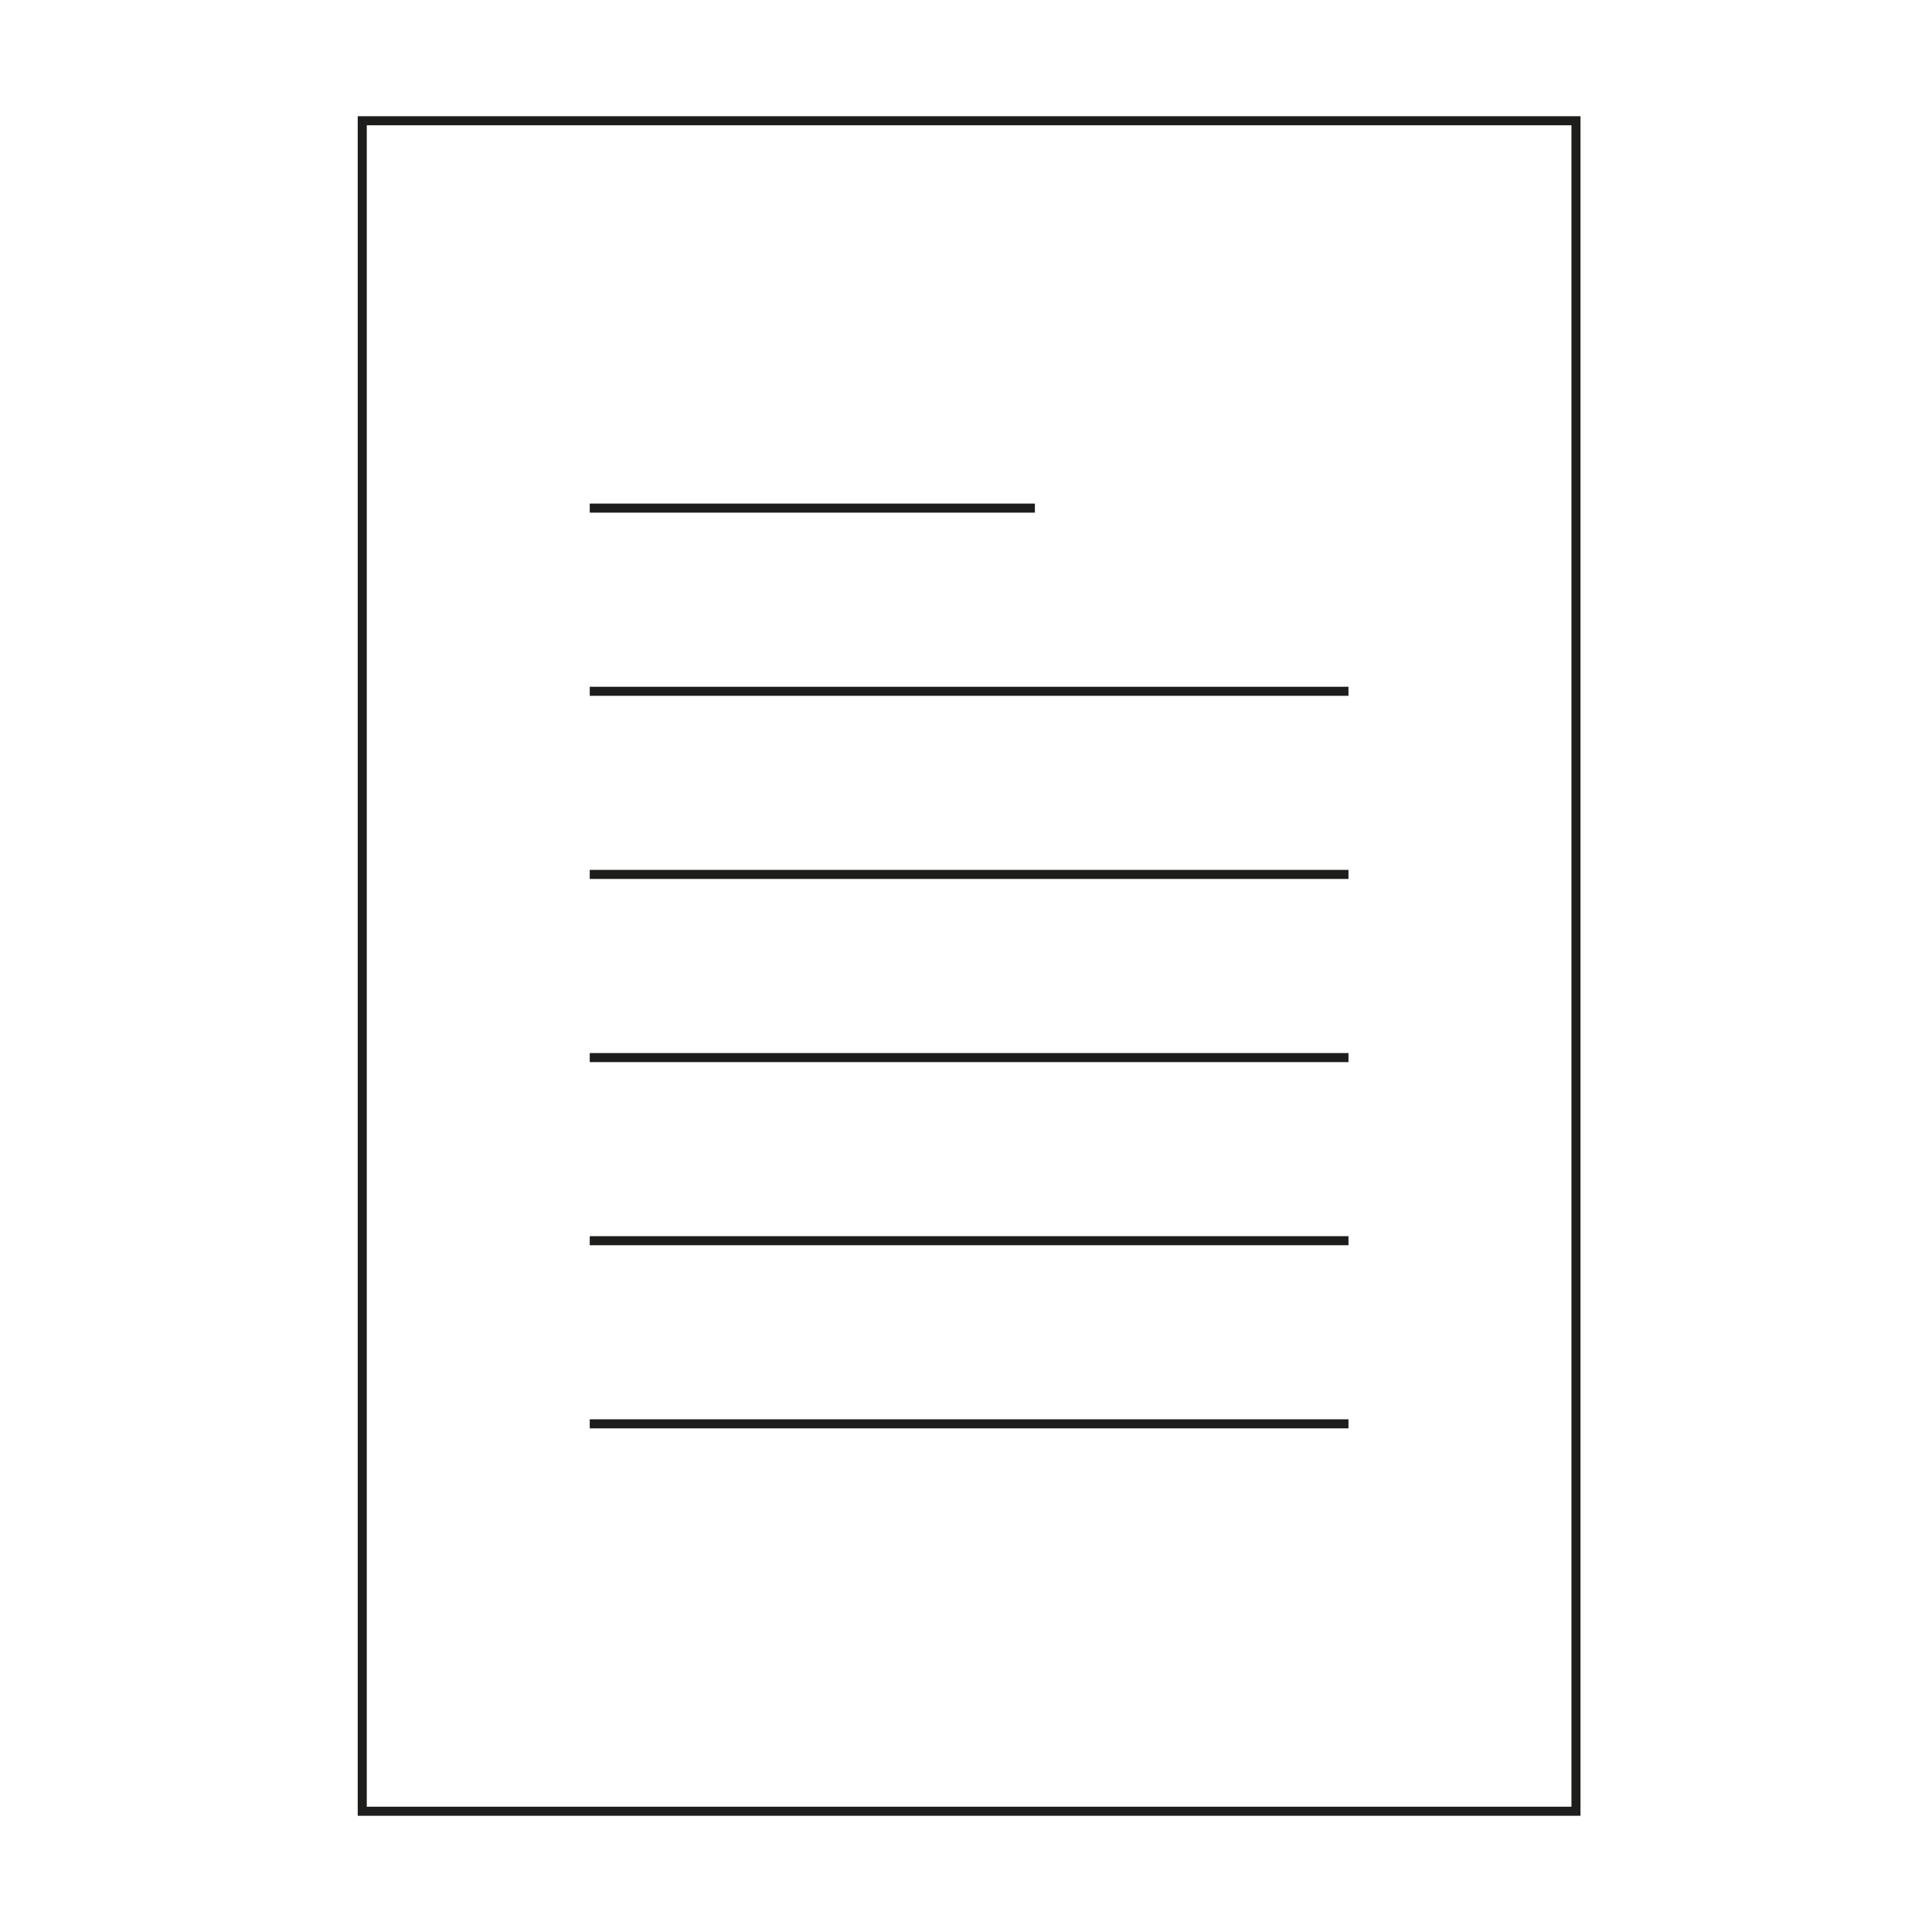 <svg width="32" height="32" viewBox="0 0 32 32" fill="none" xmlns="http://www.w3.org/2000/svg">
<rect width="32" height="32" fill="white"/>
<path d="M26.103 2H6V30H26.103V2Z" stroke="#1D1D1B" stroke-width="0.15" stroke-miterlimit="10"/>
<path d="M9.768 8.416H17.141" stroke="#1D1D1B" stroke-width="0.15" stroke-miterlimit="10"/>
<path d="M9.768 11.45H22.335" stroke="#1D1D1B" stroke-width="0.15" stroke-miterlimit="10"/>
<path d="M9.768 14.483H22.335" stroke="#1D1D1B" stroke-width="0.15" stroke-miterlimit="10"/>
<path d="M9.768 17.517H22.335" stroke="#1D1D1B" stroke-width="0.15" stroke-miterlimit="10"/>
<path d="M9.768 20.55H22.335" stroke="#1D1D1B" stroke-width="0.15" stroke-miterlimit="10"/>
<path d="M9.768 23.583H22.335" stroke="#1D1D1B" stroke-width="0.15" stroke-miterlimit="10"/>
</svg>
